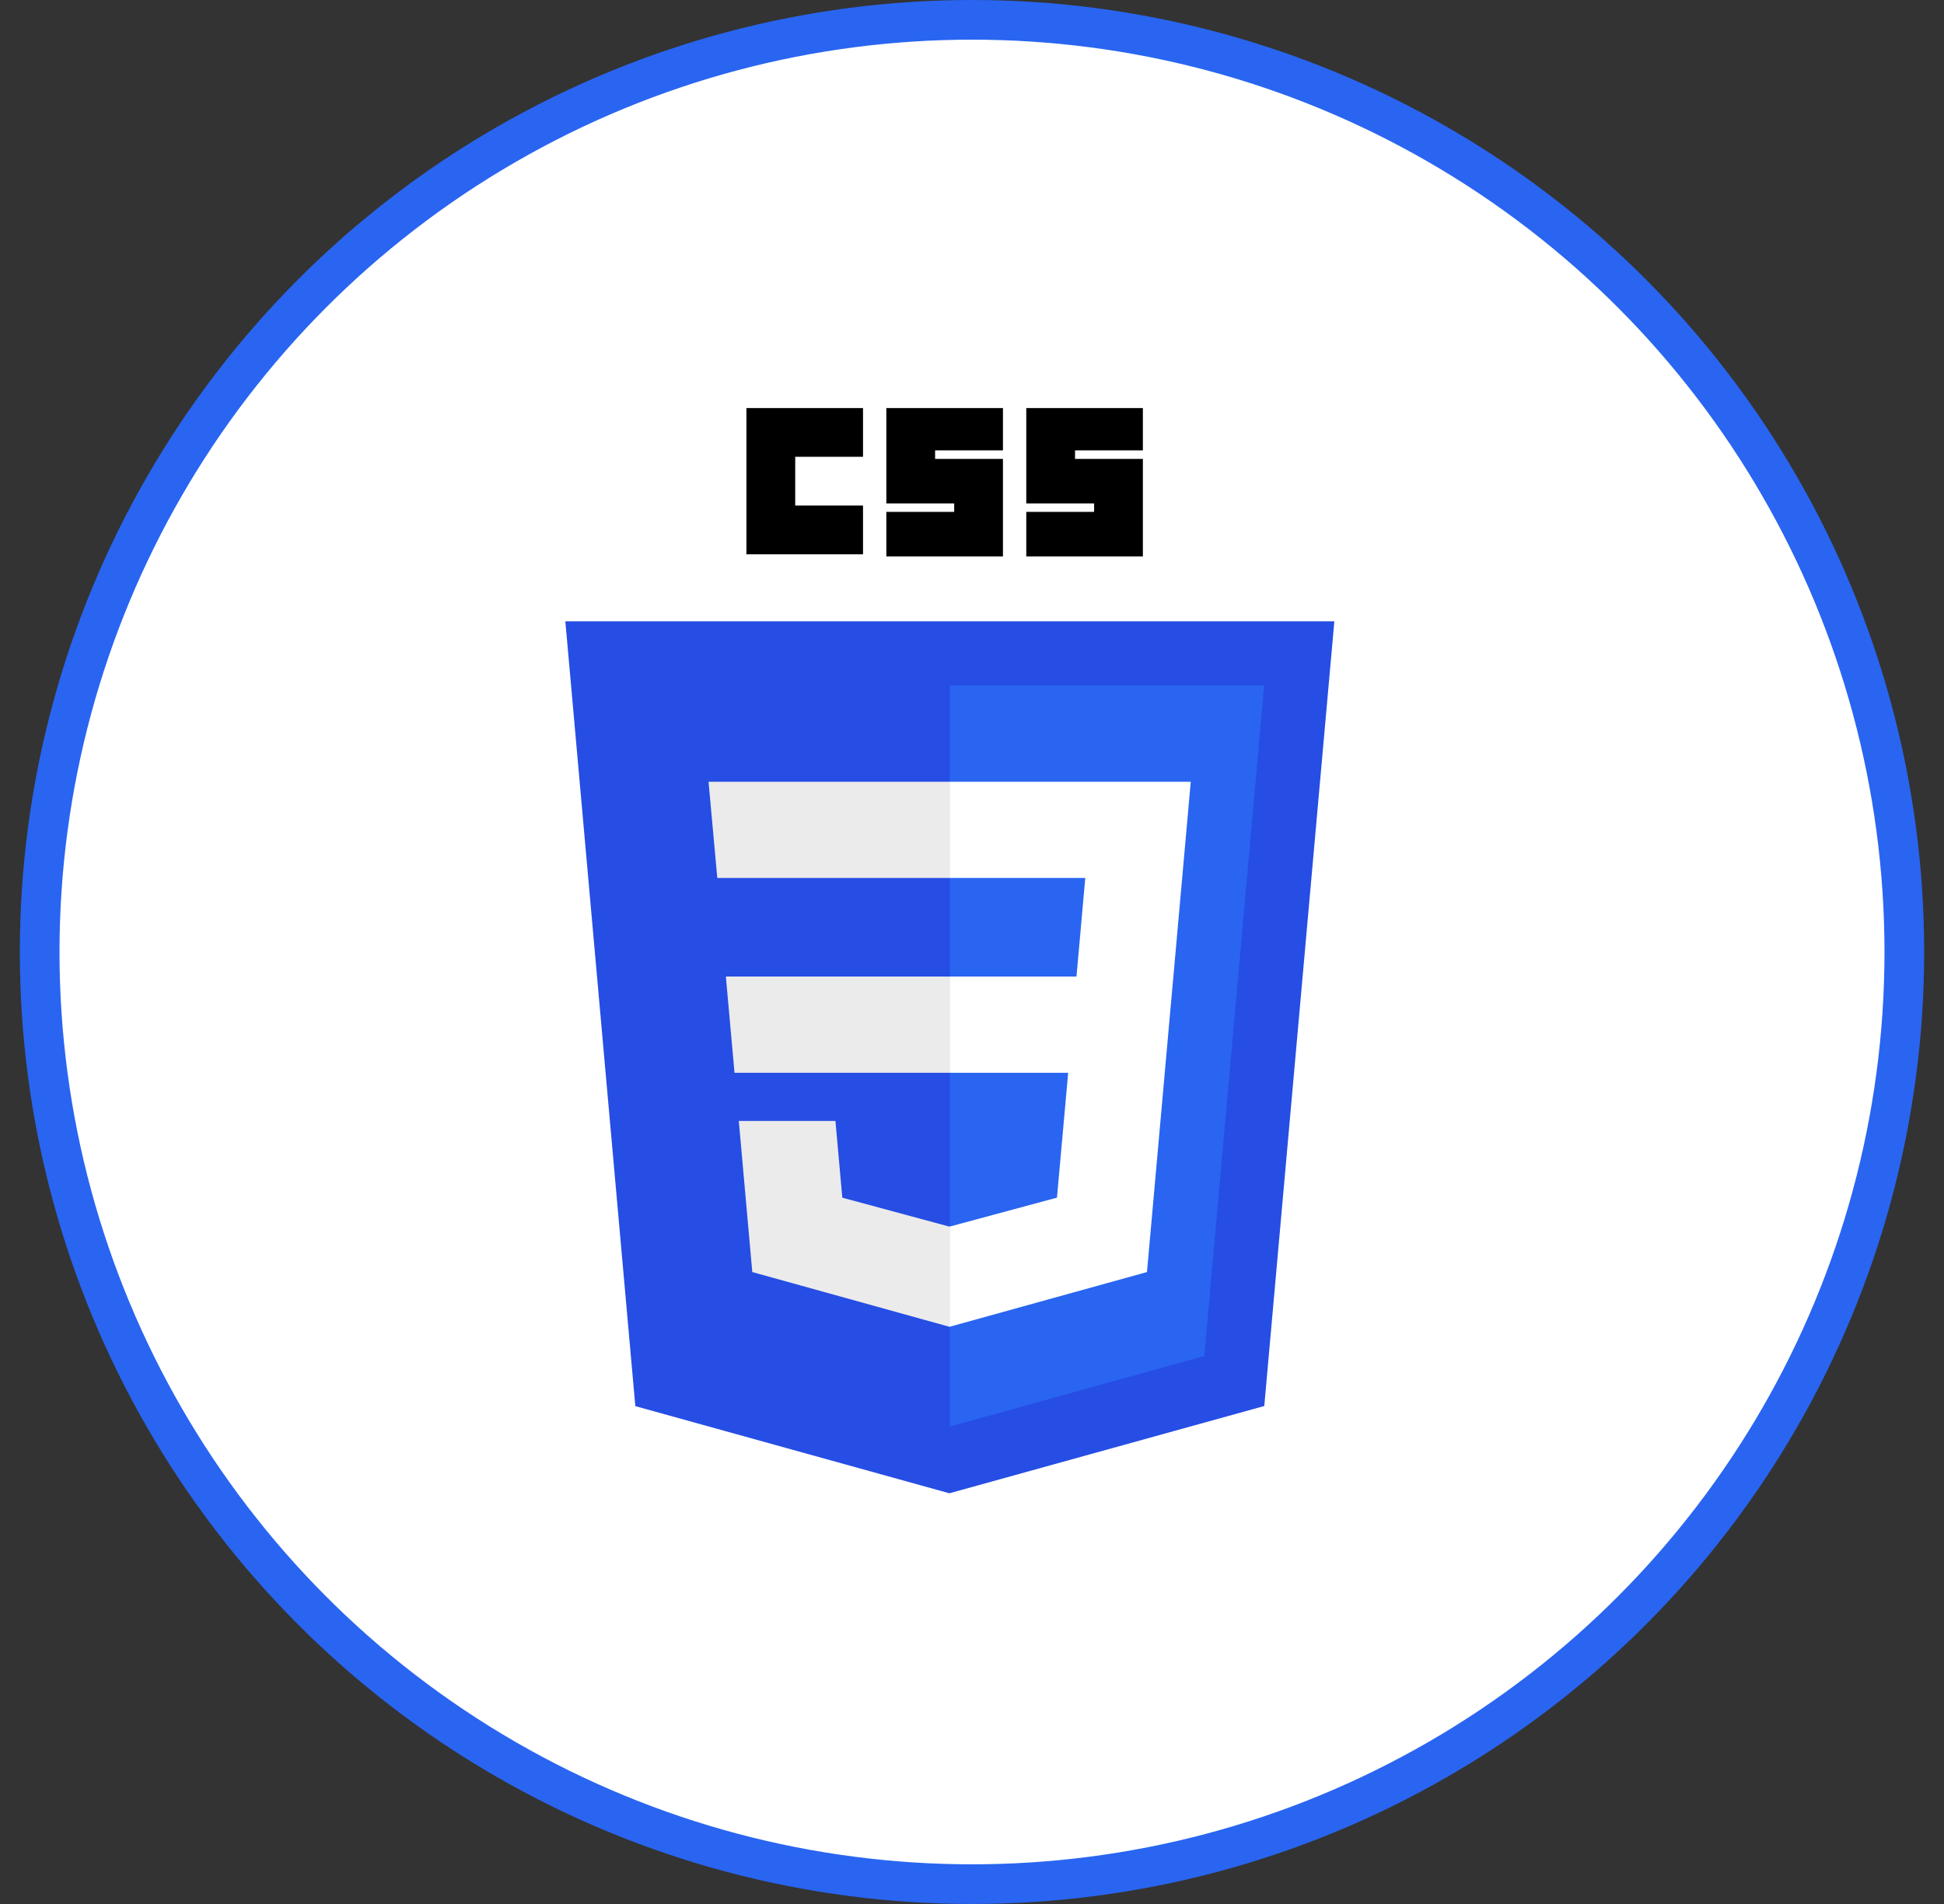 <svg width="49" height="48" viewBox="0 0 49 48" fill="none" xmlns="http://www.w3.org/2000/svg">
<rect x="0" y="0" width="49" height="48" fill="#333333" stroke="none"/>
<circle cx="24.5" cy="24" r="23.5" fill="white" stroke="#2965F1"/>
<g clip-path="url(#clip0_2737_15926)">
<path d="M23.93 37.646L16.014 35.449L14.25 15.664H33.633L31.867 35.446L23.93 37.646Z" fill="#264DE4"/>
<path d="M30.355 34.186L31.864 17.281H23.941V35.964L30.355 34.186Z" fill="#2965F1"/>
<path d="M18.296 24.619L18.514 27.046H23.944V24.619H18.296ZM17.859 19.708L18.08 22.134H23.944V19.708H17.859ZM23.944 30.921L23.933 30.924L21.231 30.194L21.058 28.259H18.622L18.962 32.069L23.933 33.449L23.944 33.446V30.921Z" fill="#EBEBEB"/>
<path d="M18.814 10.287H21.753V11.516H20.044V12.745H21.753V13.974H18.814V10.287ZM22.341 10.287H25.28V11.355H23.57V11.569H25.28V14.027H22.341V12.905H24.051V12.691H22.341L22.341 10.287ZM25.868 10.287H28.807V11.355H27.097V11.569H28.807V14.027H25.868V12.905H27.578V12.691H25.868V10.287H25.868Z" fill="black"/>
<path d="M29.576 24.619L30.014 19.708H23.936V22.134H27.355L27.134 24.619H23.936V27.046H26.924L26.642 30.193L23.936 30.923V33.448L28.91 32.069L28.947 31.659L29.517 25.271L29.576 24.619Z" fill="white"/>
</g>
<defs>
<clipPath id="clip0_2737_15926">
<rect width="19.456" height="27.429" fill="white" transform="translate(14.215 10.287)"/>
</clipPath>
</defs>
</svg>

